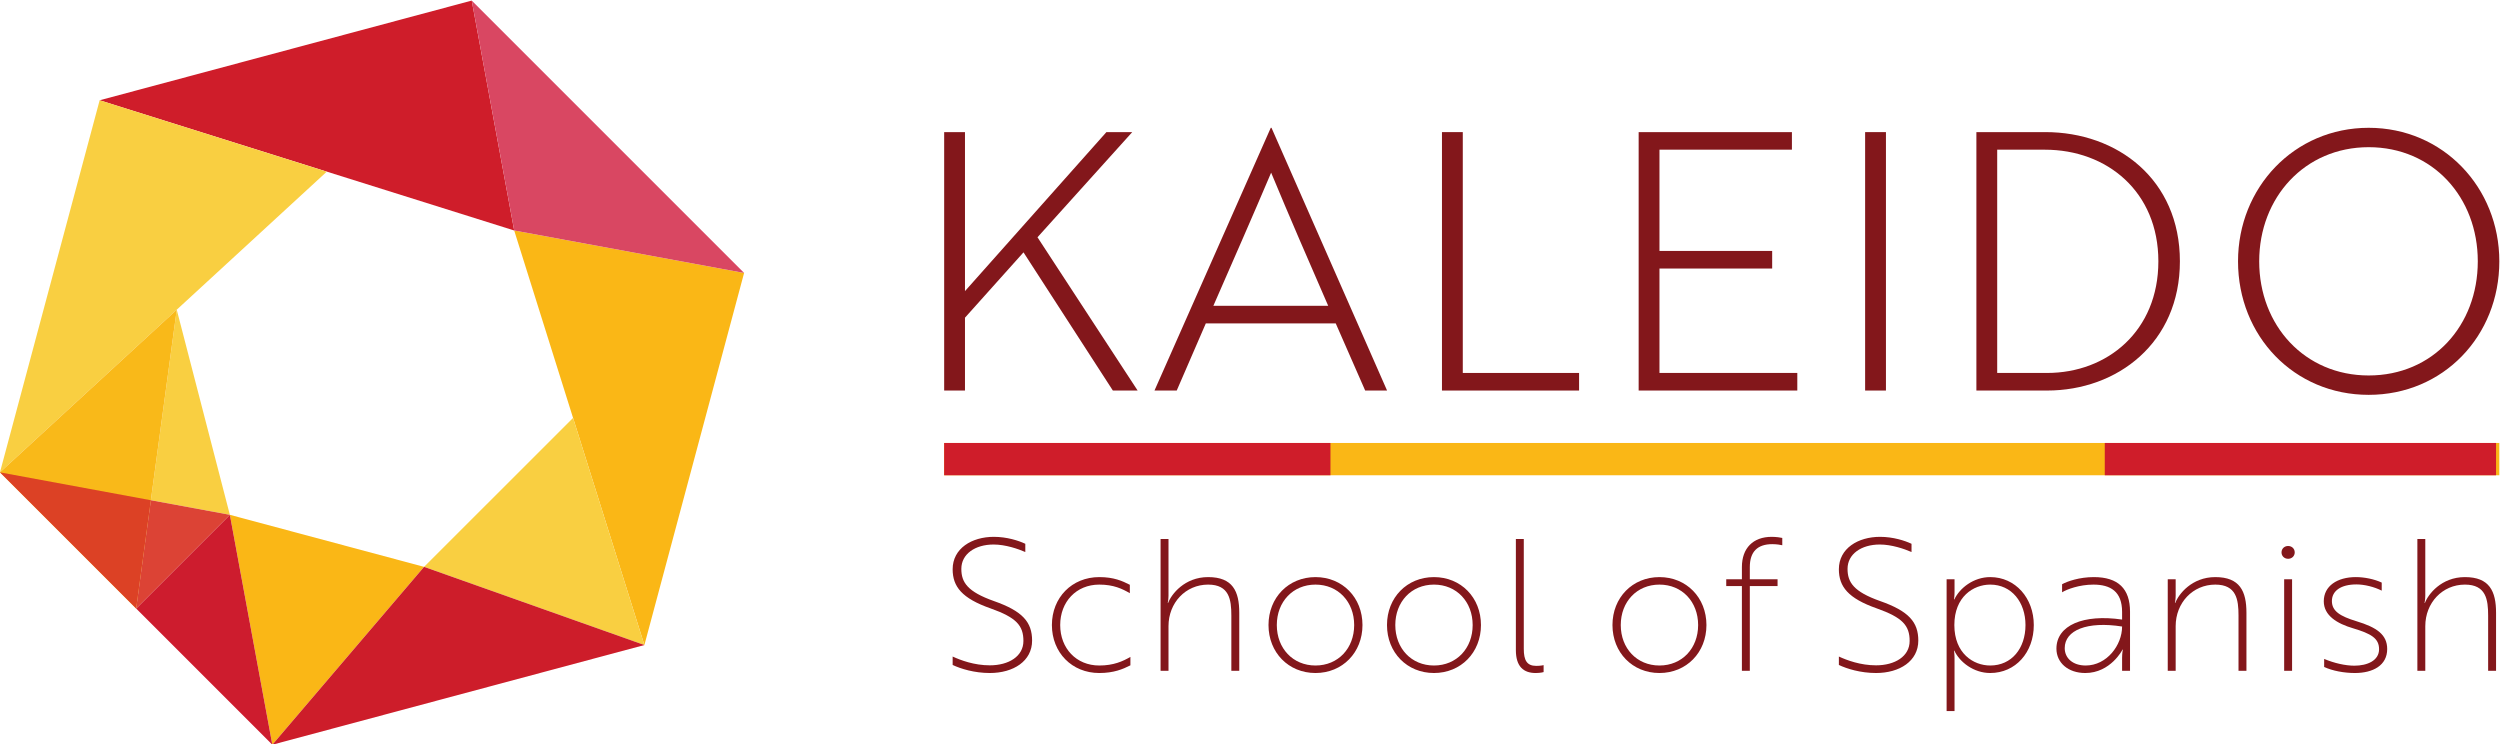 <?xml version="1.0" encoding="UTF-8" standalone="no"?> <svg xmlns:inkscape="http://www.inkscape.org/namespaces/inkscape" xmlns:sodipodi="http://sodipodi.sourceforge.net/DTD/sodipodi-0.dtd" xmlns="http://www.w3.org/2000/svg" xmlns:svg="http://www.w3.org/2000/svg" version="1.1" id="svg2" width="352.586" height="104.976" viewBox="0 0 352.586 104.976"><defs id="defs6"></defs><g id="g10" transform="matrix(1.333,0,0,-1.333,-28.834,326.44)"><g id="g12" transform="scale(0.1)"><path d="m 504.434,1660.98 -44.93,243.24 205.469,-55.05 -160.539,-188.19" style="fill:#fab716;fill-opacity:1;fill-rule:nonzero;stroke:none" id="path14"></path><path d="m 1313.99,2197.87 105.96,-162.16 h -26.21 l -94.55,146.21 -61.91,-69.12 v -77.09 h -22.02 v 273.43 h 22.02 v -168.23 l 149.63,168.23 h 27.34 l -100.26,-111.27" style="fill:#83171b;fill-opacity:1;fill-rule:nonzero;stroke:none" id="path16"></path><path d="m 1621.58,2125.34 c -20.88,47.84 -40.63,93.42 -60.38,140.89 -20.13,-47.47 -40.25,-93.05 -61.14,-140.89 z m -60.76,188.36 h 0.76 l 122.28,-277.99 h -23.16 l -31.14,71.02 h -137.48 l -30.76,-71.02 h -23.54 l 123.04,277.99" style="fill:#83171b;fill-opacity:1;fill-rule:nonzero;stroke:none" id="path18"></path><path d="m 1741.94,2035.71 v 273.43 h 22.03 v -254.82 h 123.04 v -18.61 h -145.07" style="fill:#83171b;fill-opacity:1;fill-rule:nonzero;stroke:none" id="path20"></path><path d="m 1950.04,2035.71 v 273.43 h 162.16 v -18.61 h -140.13 v -107.09 h 119.24 v -18.61 h -119.24 v -110.51 h 145.83 v -18.61 h -167.86" style="fill:#83171b;fill-opacity:1;fill-rule:nonzero;stroke:none" id="path22"></path><path d="m 2189.65,2035.71 v 273.43 h 22.03 v -273.43 h -22.03" style="fill:#83171b;fill-opacity:1;fill-rule:nonzero;stroke:none" id="path24"></path><path d="m 2329.39,2290.53 v -236.21 h 52.79 c 63.8,0 117.73,44.43 117.73,118.11 0,73.67 -54.31,118.1 -120.01,118.1 z m -22.02,-254.82 v 273.43 h 72.91 c 76.33,0 142.41,-50.13 142.41,-136.71 0,-86.21 -66.08,-136.72 -140.51,-136.72 h -74.81" style="fill:#83171b;fill-opacity:1;fill-rule:nonzero;stroke:none" id="path26"></path><path d="m 2722.42,2051.66 c 67.98,0 115.45,52.79 115.45,120.77 0,67.59 -47.47,120.76 -115.45,120.76 -67.6,0 -115.83,-53.17 -115.83,-120.76 0,-67.98 48.23,-120.77 115.83,-120.77 z m 0,262.04 c 78.61,0 138.23,-63.04 138.23,-141.27 0,-78.99 -59.24,-141.27 -138.23,-141.27 -78.99,0 -138.23,62.28 -138.23,141.27 0,77.85 59.24,141.27 138.23,141.27" style="fill:#83171b;fill-opacity:1;fill-rule:nonzero;stroke:none" id="path28"></path><path d="m 1224.23,1745.37 v 8.91 c 8.39,-3.88 22.76,-9.3 39.34,-9.3 19.96,0 35.53,9.49 35.53,25.76 0,16.27 -7.38,24.79 -34.74,34.47 -30.35,10.65 -40.13,23.05 -40.13,41.44 0,22.08 20.37,34.28 43.53,34.28 13.97,0 26.35,-4.06 33.34,-7.36 v -8.71 c -7.59,3.29 -20.96,7.94 -33.54,7.94 -19.57,0 -34.14,-10.07 -34.14,-25.76 0,-14.33 6.59,-24.2 34.54,-34.08 30.35,-10.66 40.33,-22.28 40.33,-41.83 0,-21.69 -19.77,-34.28 -44.72,-34.28 -16.38,0 -30.75,4.45 -39.34,8.52" style="fill:#83171b;fill-opacity:1;fill-rule:nonzero;stroke:none" id="path30"></path><path d="m 1379.35,1744.79 c 15.18,0 24.96,4.46 32.95,9.1 v -8.91 c -7.99,-4.06 -17.57,-8.13 -32.95,-8.13 -28.95,0 -50.11,21.69 -50.11,50.74 0,29.05 21.16,50.74 50.11,50.74 15.38,0 24.36,-4.07 32.35,-8.13 v -8.91 c -7.99,4.64 -17.17,9.1 -32.35,9.1 -24.35,0 -41.33,-18.2 -41.33,-42.8 0,-24.6 16.98,-42.8 41.33,-42.8" style="fill:#83171b;fill-opacity:1;fill-rule:nonzero;stroke:none" id="path32"></path><path d="m 1444.23,1878.61 h 8.38 v -59.65 c 0,-4.45 -0.8,-7.94 -0.8,-7.94 h 0.4 c 3.4,9.11 17.37,27.31 42.33,27.31 25.95,0 32.94,-14.91 32.94,-37.76 v -61.4 h -8.38 v 58.49 c 0,16.85 -2.2,32.73 -24.56,32.73 -23.76,0 -41.93,-19.17 -41.93,-43.96 v -47.26 h -8.38 v 139.44" style="fill:#83171b;fill-opacity:1;fill-rule:nonzero;stroke:none" id="path34"></path><path d="m 1649.06,1787.59 c 0,24.6 -16.97,42.8 -40.93,42.8 -23.96,0 -40.93,-18.2 -40.93,-42.8 0,-24.6 16.97,-42.8 40.93,-42.8 23.96,0 40.93,18.2 40.93,42.8 z m 8.78,0 c 0,-29.05 -21.16,-50.74 -49.71,-50.74 -28.55,0 -49.72,21.69 -49.72,50.74 0,29.05 21.17,50.74 49.72,50.74 28.55,0 49.71,-21.69 49.71,-50.74" style="fill:#83171b;fill-opacity:1;fill-rule:nonzero;stroke:none" id="path36"></path><path d="m 1774.42,1787.59 c 0,24.6 -16.97,42.8 -40.93,42.8 -23.96,0 -40.93,-18.2 -40.93,-42.8 0,-24.6 16.97,-42.8 40.93,-42.8 23.96,0 40.93,18.2 40.93,42.8 z m 8.78,0 c 0,-29.05 -21.16,-50.74 -49.71,-50.74 -28.55,0 -49.71,21.69 -49.71,50.74 0,29.05 21.16,50.74 49.71,50.74 28.55,0 49.71,-21.69 49.71,-50.74" style="fill:#83171b;fill-opacity:1;fill-rule:nonzero;stroke:none" id="path38"></path><path d="m 1820.13,1878.61 h 8.38 v -116.2 c 0,-12.01 3.2,-18.01 13.18,-18.01 4.79,0 7.79,0.78 7.79,0.78 v -7.36 c 0,0 -3.2,-0.97 -8.39,-0.97 -12.78,0 -20.96,6.78 -20.96,24.21 v 117.55" style="fill:#83171b;fill-opacity:1;fill-rule:nonzero;stroke:none" id="path40"></path><path d="m 2012.97,1787.59 c 0,24.6 -16.96,42.8 -40.92,42.8 -23.96,0 -40.94,-18.2 -40.94,-42.8 0,-24.6 16.98,-42.8 40.94,-42.8 23.96,0 40.92,18.2 40.92,42.8 z m 8.79,0 c 0,-29.05 -21.17,-50.74 -49.71,-50.74 -28.56,0 -49.72,21.69 -49.72,50.74 0,29.05 21.16,50.74 49.72,50.74 28.54,0 49.71,-21.69 49.71,-50.74" style="fill:#83171b;fill-opacity:1;fill-rule:nonzero;stroke:none" id="path42"></path><path d="m 2059.28,1836.01 v 12.97 c 0,19.95 11.78,31.95 31.54,31.95 4.8,0 9.59,-0.77 11.18,-1.16 v -7.74 c -1.59,0.38 -5.79,1.16 -10.58,1.16 -15.77,0 -23.76,-8.14 -23.76,-24.21 v -12.97 h 29.35 v -7.17 h -29.35 v -89.67 h -8.38 v 89.67 h -16.57 v 7.17 h 16.57" style="fill:#83171b;fill-opacity:1;fill-rule:nonzero;stroke:none" id="path44"></path><path d="m 2161.88,1745.37 v 8.91 c 8.38,-3.88 22.76,-9.3 39.33,-9.3 19.97,0 35.54,9.49 35.54,25.76 0,16.27 -7.39,24.79 -34.74,34.47 -30.35,10.65 -40.13,23.05 -40.13,41.44 0,22.08 20.36,34.28 43.52,34.28 13.98,0 26.36,-4.06 33.35,-7.36 v -8.71 c -7.59,3.29 -20.97,7.94 -33.55,7.94 -19.56,0 -34.14,-10.07 -34.14,-25.76 0,-14.33 6.59,-24.2 34.54,-34.08 30.35,-10.66 40.33,-22.28 40.33,-41.83 0,-21.69 -19.76,-34.28 -44.72,-34.28 -16.38,0 -30.75,4.45 -39.33,8.52" style="fill:#83171b;fill-opacity:1;fill-rule:nonzero;stroke:none" id="path46"></path><path d="m 2359.32,1787.59 c 0,24.01 -14.57,42.8 -37.33,42.8 -17.77,0 -37.94,-12.78 -37.94,-42.8 0,-30.02 20.17,-42.8 37.94,-42.8 22.76,0 37.33,18.2 37.33,42.8 z m -83.45,48.42 h 8.38 v -13.56 c 0,-4.46 -0.59,-7.75 -0.59,-7.75 h 0.39 c 5.59,12.01 20.37,23.63 37.94,23.63 26.75,0 46.12,-22.27 46.12,-50.74 0,-29.05 -19.37,-50.74 -46.12,-50.74 -17.57,0 -32.35,11.62 -37.94,23.63 h -0.39 c 0,0 0.59,-3.3 0.59,-7.75 v -56.16 h -8.38 v 139.44" style="fill:#83171b;fill-opacity:1;fill-rule:nonzero;stroke:none" id="path48"></path><path d="m 2461.53,1786.04 c -36.94,5.81 -60.7,-3.87 -60.7,-22.85 0,-10.65 8.59,-18.4 22.17,-18.4 22.36,0 38.53,21.5 38.53,41.25 z m -63.49,44.74 c 5.59,3.1 18.37,7.55 33.54,7.55 25.96,0 38.34,-12.4 38.34,-36.6 v -62.56 h -8.39 v 13.76 c 0,5.22 0.8,8.71 0.8,8.71 h -0.4 c 0.2,0 -12.57,-24.79 -39.33,-24.79 -18.37,0 -30.55,11.04 -30.55,25.76 0,24.79 28.55,36.79 69.48,30.79 v 8.13 c 0,21.5 -12.17,28.86 -30.34,28.86 -14.98,0 -28.16,-5.03 -33.15,-8.14 v 8.53" style="fill:#83171b;fill-opacity:1;fill-rule:nonzero;stroke:none" id="path50"></path><path d="m 2518.21,1836.01 v -17.05 c 0,-4.45 -0.79,-7.94 -0.79,-7.94 h 0.4 c 3.39,9.11 17.37,27.31 42.32,27.31 25.96,0 32.95,-14.91 32.95,-37.76 v -61.4 h -8.39 v 58.49 c 0,16.85 -2.19,32.73 -24.56,32.73 -23.76,0 -41.93,-19.17 -41.93,-43.96 v -47.26 h -8.38 v 96.84 h 8.38" style="fill:#83171b;fill-opacity:1;fill-rule:nonzero;stroke:none" id="path52"></path><path d="m 2641.38,1836.01 v -96.84 H 2633 v 96.84 z m -4.19,35.24 c 3.99,0 6.99,-2.91 6.99,-6.78 0,-3.87 -3,-6.77 -6.99,-6.77 -3.99,0 -6.98,2.9 -6.98,6.77 0,3.87 2.99,6.78 6.98,6.78" style="fill:#83171b;fill-opacity:1;fill-rule:nonzero;stroke:none" id="path54"></path><path d="m 2706.07,1784.11 c -17.17,5.03 -31.15,13.55 -31.15,28.66 0,16.07 14.18,25.56 33.94,25.56 8.99,0 19.57,-2.13 27.36,-5.81 V 1824 c -7.99,4.06 -18.37,6.58 -26.76,6.58 -16.37,0 -25.95,-6.78 -25.95,-17.62 0,-10.66 8.78,-16.08 25.95,-21.31 21.77,-6.58 32.55,-14.33 32.55,-29.43 0,-17.43 -15.18,-25.37 -34.14,-25.37 -11.59,0 -23.76,2.32 -32.55,6.39 v 8.52 c 10.58,-4.46 22.36,-7.16 31.95,-7.16 13.77,0 26.15,5.42 26.15,17.42 0,11.62 -8.59,16.46 -27.35,22.09" style="fill:#83171b;fill-opacity:1;fill-rule:nonzero;stroke:none" id="path56"></path><path d="m 2773.94,1878.61 h 8.38 v -59.65 c 0,-4.45 -0.79,-7.94 -0.79,-7.94 h 0.4 c 3.39,9.11 17.36,27.31 42.32,27.31 25.96,0 32.94,-14.91 32.94,-37.76 v -61.4 h -8.38 v 58.49 c 0,16.85 -2.2,32.73 -24.56,32.73 -23.76,0 -41.93,-19.17 -41.93,-43.96 v -47.26 h -8.38 v 139.44" style="fill:#83171b;fill-opacity:1;fill-rule:nonzero;stroke:none" id="path58"></path><path d="m 715.398,2448.3 44.934,-243.25 -438.598,137.77 393.664,105.48" style="fill:#cf1d2a;fill-opacity:1;fill-rule:nonzero;stroke:none" id="path60"></path><path d="m 1003.58,2160.12 -105.482,-393.66 -75.481,240.3 -62.285,198.29 243.248,-44.93" style="fill:#fab716;fill-opacity:1;fill-rule:nonzero;stroke:none" id="path62"></path><path d="m 898.098,1766.46 -233.125,82.71 157.644,157.59 75.481,-240.3" style="fill:#f9cf41;fill-opacity:1;fill-rule:nonzero;stroke:none" id="path64"></path><path d="m 216.254,1949.16 105.48,393.66 240.282,-75.56 -158.711,-146.01 -187.051,-172.09" style="fill:#f9cf41;fill-opacity:1;fill-rule:nonzero;stroke:none" id="path66"></path><path d="m 504.434,1660.98 160.539,188.19 233.125,-82.71 -393.664,-105.48" style="fill:#cd1d2a;fill-opacity:1;fill-rule:nonzero;stroke:none" id="path68"></path><path d="m 1003.58,2160.12 -243.248,44.93 -44.934,243.25 288.182,-288.18" style="fill:#d94762;fill-opacity:1;fill-rule:nonzero;stroke:none" id="path70"></path><path d="m 459.504,1904.22 -83.59,15.44 27.391,201.59 56.199,-217.03" style="fill:#f9cf41;fill-opacity:1;fill-rule:nonzero;stroke:none" id="path72"></path><path d="m 216.254,1949.16 187.051,172.09 -42.961,-316.18 -144.09,144.09" style="fill:#f9b919;fill-opacity:1;fill-rule:nonzero;stroke:none" id="path74"></path><path d="m 504.434,1660.98 -144.09,144.09 99.16,99.15 44.93,-243.24" style="fill:#cd1c2e;fill-opacity:1;fill-rule:nonzero;stroke:none" id="path76"></path><path d="m 360.344,1805.07 15.57,114.59 83.59,-15.44 -99.16,-99.15" style="fill:#dc4335;fill-opacity:1;fill-rule:nonzero;stroke:none" id="path78"></path><path d="m 360.344,1805.07 -144.09,144.09 159.66,-29.5 -15.57,-114.59" style="fill:#dc4125;fill-opacity:1;fill-rule:nonzero;stroke:none" id="path80"></path><path d="M 2860.64,1946.07 H 1215.25 v 34.17 h 1645.39 v -34.17" style="fill:#fab716;fill-opacity:1;fill-rule:nonzero;stroke:none" id="path82"></path><path d="m 1623.96,1946.07 h -408.71 v 34.17 h 408.71 v -34.17" style="fill:#cf1d2a;fill-opacity:1;fill-rule:nonzero;stroke:none" id="path84"></path><path d="M 2857.18,1946.07 H 2443.2 v 34.17 h 413.98 v -34.17" style="fill:#cf1d2a;fill-opacity:1;fill-rule:nonzero;stroke:none" id="path86"></path><path d="M 73.324,372.262 152.008,251.84 H 132.547 L 62.328,360.41 16.359,309.09 V 251.84 H 0.004 V 454.879 H 16.359 V 329.961 L 127.469,454.879 h 20.308 L 73.324,372.262" style="fill:#83171b;fill-opacity:1;fill-rule:nonzero;stroke:none" id="path88"></path><path d="M 301.734,318.391 C 286.227,353.922 271.563,387.77 256.898,423.02 241.949,387.77 227.004,353.922 211.496,318.391 Z M 256.617,458.27 h 0.563 l 90.804,-206.43 h -17.199 l -23.129,52.742 H 205.574 L 182.73,251.84 h -17.484 l 91.371,206.43" style="fill:#83171b;fill-opacity:1;fill-rule:nonzero;stroke:none" id="path90"></path><path d="m 391.113,251.84 v 203.039 h 16.36 V 265.66 h 91.371 V 251.84 H 391.113" style="fill:#83171b;fill-opacity:1;fill-rule:nonzero;stroke:none" id="path92"></path><path d="m 545.645,251.84 v 203.039 h 120.418 v -13.82 H 562.004 v -79.52 h 88.547 v -13.82 H 562.004 V 265.66 H 670.293 V 251.84 H 545.645" style="fill:#83171b;fill-opacity:1;fill-rule:nonzero;stroke:none" id="path94"></path><path d="m 723.574,251.84 v 203.039 h 16.36 V 251.84 h -16.36" style="fill:#83171b;fill-opacity:1;fill-rule:nonzero;stroke:none" id="path96"></path><path d="M 827.348,441.059 V 265.66 h 39.199 c 47.379,0 87.422,32.988 87.422,87.699 0,54.711 -40.324,87.7 -89.114,87.7 z M 810.988,251.84 v 203.039 h 54.149 c 56.683,0 105.754,-37.219 105.754,-101.52 0,-64.007 -49.071,-101.519 -104.344,-101.519 h -55.559" style="fill:#83171b;fill-opacity:1;fill-rule:nonzero;stroke:none" id="path98"></path><path d="m 1119.21,263.68 c 50.48,0 85.73,39.199 85.73,89.679 0,50.2 -35.25,89.68 -85.73,89.68 -50.2,0 -86.02,-39.48 -86.02,-89.68 0,-50.48 35.82,-89.679 86.02,-89.679 z m 0,194.59 c 58.37,0 102.65,-46.809 102.65,-104.911 0,-58.648 -44,-104.898 -102.65,-104.898 -58.66,0 -102.65,46.25 -102.65,104.898 0,57.813 43.99,104.911 102.65,104.911" style="fill:#83171b;fill-opacity:1;fill-rule:nonzero;stroke:none" id="path100"></path><path d="m 6.672,36.238 v 6.613 c 6.227,-2.871 16.902,-6.902 29.207,-6.902 14.828,0 26.391,7.051 26.391,19.133 0,12.066 -5.484,18.398 -25.797,25.598 C 13.938,88.582 6.672,97.789 6.672,111.449 c 0,16.391 15.125,25.449 32.32,25.449 10.379,0 19.574,-3.019 24.762,-5.457 v -6.472 c -5.637,2.441 -15.566,5.89 -24.906,5.89 -14.531,0 -25.355,-7.468 -25.355,-19.121 0,-10.636 4.894,-17.976 25.648,-25.308 22.539,-7.91 29.949,-16.539 29.949,-31.059 0,-16.109 -14.676,-25.461 -33.211,-25.461 -12.156,0 -22.832,3.309 -29.207,6.328" style="fill:#83171b;fill-opacity:1;fill-rule:nonzero;stroke:none" id="path102"></path><path d="m 121.863,35.801 c 11.266,0 18.532,3.309 24.461,6.758 v -6.609 c -5.929,-3.019 -13.047,-6.039 -24.461,-6.039 -21.5,0 -37.215,16.109 -37.215,37.68 0,21.57 15.715,37.68 37.215,37.68 11.414,0 18.086,-3.02 24.016,-6.04 v -6.621 c -5.93,3.449 -12.75,6.762 -24.016,6.762 -18.09,0 -30.691,-13.52 -30.691,-31.781 0,-18.258 12.601,-31.789 30.691,-31.789" style="fill:#83171b;fill-opacity:1;fill-rule:nonzero;stroke:none" id="path104"></path><path d="m 170.035,135.18 h 6.231 V 90.879 c 0,-3.297 -0.594,-5.891 -0.594,-5.891 h 0.293 c 2.519,6.762 12.898,20.282 31.433,20.282 19.274,0 24.465,-11.079 24.465,-28.051 V 31.641 h -6.226 v 43.43 c 0,12.512 -1.633,24.301 -18.239,24.301 -17.644,0 -31.132,-14.242 -31.132,-32.641 V 31.641 h -6.231 V 135.18" style="fill:#83171b;fill-opacity:1;fill-rule:nonzero;stroke:none" id="path106"></path><path d="m 322.141,67.59 c 0,18.262 -12.602,31.781 -30.395,31.781 -17.793,0 -30.394,-13.52 -30.394,-31.781 0,-18.258 12.601,-31.789 30.394,-31.789 17.793,0 30.395,13.531 30.395,31.789 z m 6.523,0 c 0,-21.57 -15.715,-37.68 -36.918,-37.68 -21.199,0 -36.918,16.109 -36.918,37.68 0,21.57 15.719,37.68 36.918,37.68 21.203,0 36.918,-16.11 36.918,-37.68" style="fill:#83171b;fill-opacity:1;fill-rule:nonzero;stroke:none" id="path108"></path><path d="m 415.234,67.59 c 0,18.262 -12.601,31.781 -30.39,31.781 -17.793,0 -30.399,-13.52 -30.399,-31.781 0,-18.258 12.606,-31.789 30.399,-31.789 17.789,0 30.39,13.531 30.39,31.789 z m 6.524,0 c 0,-21.57 -15.715,-37.68 -36.914,-37.68 -21.207,0 -36.922,16.109 -36.922,37.68 0,21.57 15.715,37.68 36.922,37.68 21.199,0 36.914,-16.11 36.914,-37.68" style="fill:#83171b;fill-opacity:1;fill-rule:nonzero;stroke:none" id="path110"></path><path d="m 449.176,135.18 h 6.222 V 48.891 c 0,-8.91 2.375,-13.371 9.79,-13.371 3.558,0 5.781,0.57 5.781,0.57 v -5.461 c 0,0 -2.371,-0.719 -6.231,-0.719 -9.488,0 -15.562,5.031 -15.562,17.98 V 135.18" style="fill:#83171b;fill-opacity:1;fill-rule:nonzero;stroke:none" id="path112"></path><path d="m 592.379,67.59 c 0,18.262 -12.598,31.781 -30.391,31.781 -17.793,0 -30.398,-13.52 -30.398,-31.781 0,-18.258 12.605,-31.789 30.398,-31.789 17.793,0 30.391,13.531 30.391,31.789 z m 6.523,0 c 0,-21.57 -15.714,-37.68 -36.914,-37.68 -21.207,0 -36.918,16.109 -36.918,37.68 0,21.57 15.711,37.68 36.918,37.68 21.2,0 36.914,-16.11 36.914,-37.68" style="fill:#83171b;fill-opacity:1;fill-rule:nonzero;stroke:none" id="path114"></path><path d="m 626.766,103.539 v 9.633 c 0,14.816 8.746,23.726 23.422,23.726 3.562,0 7.117,-0.566 8.304,-0.859 v -5.75 c -1.187,0.293 -4.301,0.859 -7.859,0.859 -11.711,0 -17.641,-6.039 -17.641,-17.976 v -9.633 h 21.793 V 98.219 H 632.992 V 31.641 h -6.226 v 66.578 h -12.305 v 5.32 h 12.305" style="fill:#83171b;fill-opacity:1;fill-rule:nonzero;stroke:none" id="path116"></path><path d="m 702.953,36.238 v 6.613 c 6.227,-2.871 16.906,-6.902 29.211,-6.902 14.824,0 26.391,7.051 26.391,19.133 0,12.066 -5.489,18.398 -25.801,25.598 -22.535,7.902 -29.801,17.109 -29.801,30.769 0,16.391 15.125,25.449 32.32,25.449 10.383,0 19.575,-3.019 24.762,-5.457 v -6.472 c -5.633,2.441 -15.57,5.89 -24.91,5.89 -14.527,0 -25.352,-7.468 -25.352,-19.121 0,-10.636 4.891,-17.976 25.649,-25.308 22.535,-7.91 29.949,-16.539 29.949,-31.059 0,-16.109 -14.676,-25.461 -33.207,-25.461 -12.16,0 -22.836,3.309 -29.211,6.328" style="fill:#83171b;fill-opacity:1;fill-rule:nonzero;stroke:none" id="path118"></path><path d="m 849.574,67.59 c 0,17.832 -10.82,31.781 -27.722,31.781 -13.2,0 -28.172,-9.492 -28.172,-31.781 0,-22.289 14.972,-31.789 28.172,-31.789 16.902,0 27.722,13.531 27.722,31.789 z m -61.972,35.949 h 6.226 V 93.469 c 0,-3.309 -0.441,-5.75 -0.441,-5.75 h 0.293 c 4.148,8.922 15.121,17.551 28.172,17.551 19.867,0 34.246,-16.54 34.246,-37.68 0,-21.57 -14.379,-37.68 -34.246,-37.68 -13.051,0 -24.024,8.629 -28.172,17.539 h -0.293 c 0,0 0.441,-2.438 0.441,-5.75 V 0 h -6.226 v 103.539" style="fill:#83171b;fill-opacity:1;fill-rule:nonzero;stroke:none" id="path120"></path><path d="m 925.473,66.441 c -27.43,4.309 -45.071,-2.883 -45.071,-16.973 0,-7.91 6.371,-13.668 16.457,-13.668 16.606,0 28.614,15.969 28.614,30.641 z m -47.145,33.219 c 4.152,2.301 13.641,5.61 24.906,5.61 19.274,0 28.465,-9.211 28.465,-27.18 V 31.641 h -6.226 v 10.199 c 0,3.891 0.593,6.481 0.593,6.481 h -0.296 c 0.152,0 -9.34,-18.41 -29.207,-18.41 -13.641,0 -22.684,8.199 -22.684,19.129 0,18.402 21.199,27.32 51.594,22.859 v 6.043 c 0,15.969 -9.043,21.43 -22.535,21.43 -11.118,0 -20.907,-3.742 -24.61,-6.039 v 6.328" style="fill:#83171b;fill-opacity:1;fill-rule:nonzero;stroke:none" id="path122"></path><path d="M 967.566,103.539 V 90.879 c 0,-3.297 -0.593,-5.891 -0.593,-5.891 h 0.297 c 2.523,6.762 12.898,20.282 31.429,20.282 19.281,0 24.461,-11.079 24.461,-28.051 V 31.641 h -6.22 v 43.43 c 0,12.512 -1.63,24.301 -18.241,24.301 -17.64,0 -31.133,-14.242 -31.133,-32.641 V 31.641 h -6.226 v 71.898 h 6.226" style="fill:#83171b;fill-opacity:1;fill-rule:nonzero;stroke:none" id="path124"></path><path d="M 1059.03,103.539 V 31.641 h -6.23 v 71.898 z m -3.11,26.172 c 2.96,0 5.19,-2.152 5.19,-5.031 0,-2.879 -2.23,-5.032 -5.19,-5.032 -2.97,0 -5.19,2.153 -5.19,5.032 0,2.879 2.22,5.031 5.19,5.031" style="fill:#83171b;fill-opacity:1;fill-rule:nonzero;stroke:none" id="path126"></path><path d="m 1107.06,65 c -12.75,3.738 -23.13,10.07 -23.13,21.281 0,11.938 10.53,18.989 25.21,18.989 6.67,0 14.53,-1.579 20.31,-4.321 v -6.32 c -5.93,3.019 -13.64,4.883 -19.87,4.883 -12.15,0 -19.27,-5.031 -19.27,-13.082 0,-7.91 6.52,-11.941 19.27,-15.82 16.16,-4.891 24.17,-10.641 24.17,-21.859 0,-12.949 -11.27,-18.84 -25.35,-18.84 -8.6,0 -17.64,1.73 -24.17,4.75 v 6.328 c 7.86,-3.309 16.6,-5.328 23.72,-5.328 10.23,0 19.43,4.031 19.43,12.949 0,8.621 -6.38,12.223 -20.32,16.391" style="fill:#83171b;fill-opacity:1;fill-rule:nonzero;stroke:none" id="path128"></path><path d="m 1157.46,135.18 h 6.23 V 90.879 c 0,-3.297 -0.59,-5.891 -0.59,-5.891 h 0.29 c 2.52,6.762 12.9,20.282 31.43,20.282 19.28,0 24.47,-11.079 24.47,-28.051 V 31.641 h -6.23 v 43.43 c 0,12.512 -1.63,24.301 -18.24,24.301 -17.64,0 -31.13,-14.242 -31.13,-32.641 V 31.641 h -6.23 V 135.18" style="fill:#83171b;fill-opacity:1;fill-rule:nonzero;stroke:none" id="path130"></path><path d="M 1221.84,185.27 H 0 v 25.378 H 1221.84 V 185.27" style="fill:#fab716;fill-opacity:1;fill-rule:nonzero;stroke:none" id="path132"></path><path d="M 303.504,185.27 H 0 v 25.378 H 303.504 V 185.27" style="fill:#cf1d2a;fill-opacity:1;fill-rule:nonzero;stroke:none" id="path134"></path><path d="M 1219.27,185.27 H 911.855 v 25.378 H 1219.27 V 185.27" style="fill:#cf1d2a;fill-opacity:1;fill-rule:nonzero;stroke:none" id="path136"></path><path d="M 513.027,662.5 468.07,905.871 673.645,850.789 513.027,662.5" style="fill:#fab716;fill-opacity:1;fill-rule:nonzero;stroke:none" id="path138"></path><path d="m 724.094,1450.21 44.957,-243.36 -438.813,137.83 393.856,105.53" style="fill:#cf1d2a;fill-opacity:1;fill-rule:nonzero;stroke:none" id="path140"></path><path d="m 1012.41,1161.89 -105.527,-393.851 -75.52,240.421 -62.312,198.39 243.359,-44.96" style="fill:#fab716;fill-opacity:1;fill-rule:nonzero;stroke:none" id="path142"></path><path d="m 906.883,768.039 -233.238,82.75 157.718,157.671 75.52,-240.421" style="fill:#f9cf41;fill-opacity:1;fill-rule:nonzero;stroke:none" id="path144"></path><path d="M 224.707,950.82 330.238,1344.68 570.637,1269.09 411.852,1123 224.707,950.82" style="fill:#f9cf41;fill-opacity:1;fill-rule:nonzero;stroke:none" id="path146"></path><path d="M 513.027,662.5 673.645,850.789 906.883,768.039 513.027,662.5" style="fill:#cd1d2a;fill-opacity:1;fill-rule:nonzero;stroke:none" id="path148"></path><path d="m 1012.41,1161.89 -243.359,44.96 -44.957,243.36 288.316,-288.32" style="fill:#d94762;fill-opacity:1;fill-rule:nonzero;stroke:none" id="path150"></path><path d="M 468.07,905.871 384.445,921.32 411.852,1123 468.07,905.871" style="fill:#f9cf41;fill-opacity:1;fill-rule:nonzero;stroke:none" id="path152"></path><path d="M 224.707,950.82 411.852,1123 368.867,806.66 224.707,950.82" style="fill:#f9b919;fill-opacity:1;fill-rule:nonzero;stroke:none" id="path154"></path><path d="M 513.027,662.5 368.867,806.66 468.07,905.871 513.027,662.5" style="fill:#cd1c2e;fill-opacity:1;fill-rule:nonzero;stroke:none" id="path156"></path><path d="M 368.867,806.66 384.445,921.32 468.07,905.871 368.867,806.66" style="fill:#dc4335;fill-opacity:1;fill-rule:nonzero;stroke:none" id="path158"></path><path d="M 368.867,806.66 224.707,950.82 384.445,921.32 368.867,806.66" style="fill:#dc4125;fill-opacity:1;fill-rule:nonzero;stroke:none" id="path160"></path><path d="M 2058.44,665.77 2013.49,909.129 2219.06,854.051 2058.44,665.77" style="fill:#fab716;fill-opacity:1;fill-rule:nonzero;stroke:none" id="path162"></path><path d="m 2269.51,1453.48 44.95,-243.37 -438.81,137.83 393.86,105.54" style="fill:#cf1d2a;fill-opacity:1;fill-rule:nonzero;stroke:none" id="path164"></path><path d="m 2557.83,1165.16 -105.54,-393.859 -75.51,240.419 -62.32,198.39 243.37,-44.95" style="fill:#fab716;fill-opacity:1;fill-rule:nonzero;stroke:none" id="path166"></path><path d="m 2452.29,771.301 -233.23,82.75 157.72,157.669 75.51,-240.419" style="fill:#f9cf41;fill-opacity:1;fill-rule:nonzero;stroke:none" id="path168"></path><path d="m 1770.12,954.09 105.53,393.85 240.4,-75.59 -158.79,-146.08 -187.14,-172.18" style="fill:#f9cf41;fill-opacity:1;fill-rule:nonzero;stroke:none" id="path170"></path><path d="m 2058.44,665.77 160.62,188.281 233.23,-82.75 -393.85,-105.531" style="fill:#cd1d2a;fill-opacity:1;fill-rule:nonzero;stroke:none" id="path172"></path><path d="m 2557.83,1165.16 -243.37,44.95 -44.95,243.37 288.32,-288.32" style="fill:#d94762;fill-opacity:1;fill-rule:nonzero;stroke:none" id="path174"></path><path d="m 2013.49,909.129 -83.63,15.453 27.4,201.688 56.23,-217.141" style="fill:#f9cf41;fill-opacity:1;fill-rule:nonzero;stroke:none" id="path176"></path><path d="m 1770.12,954.09 187.14,172.18 -42.98,-316.34 -144.16,144.16" style="fill:#f9b919;fill-opacity:1;fill-rule:nonzero;stroke:none" id="path178"></path><path d="m 2058.44,665.77 -144.16,144.16 99.21,99.199 44.95,-243.359" style="fill:#cd1c2e;fill-opacity:1;fill-rule:nonzero;stroke:none" id="path180"></path><path d="m 1914.28,809.93 15.58,114.652 83.63,-15.453 -99.21,-99.199" style="fill:#dc4335;fill-opacity:1;fill-rule:nonzero;stroke:none" id="path182"></path><path d="M 1914.28,809.93 1770.12,954.09 1929.86,924.582 1914.28,809.93" style="fill:#dc4125;fill-opacity:1;fill-rule:nonzero;stroke:none" id="path184"></path></g></g></svg> 